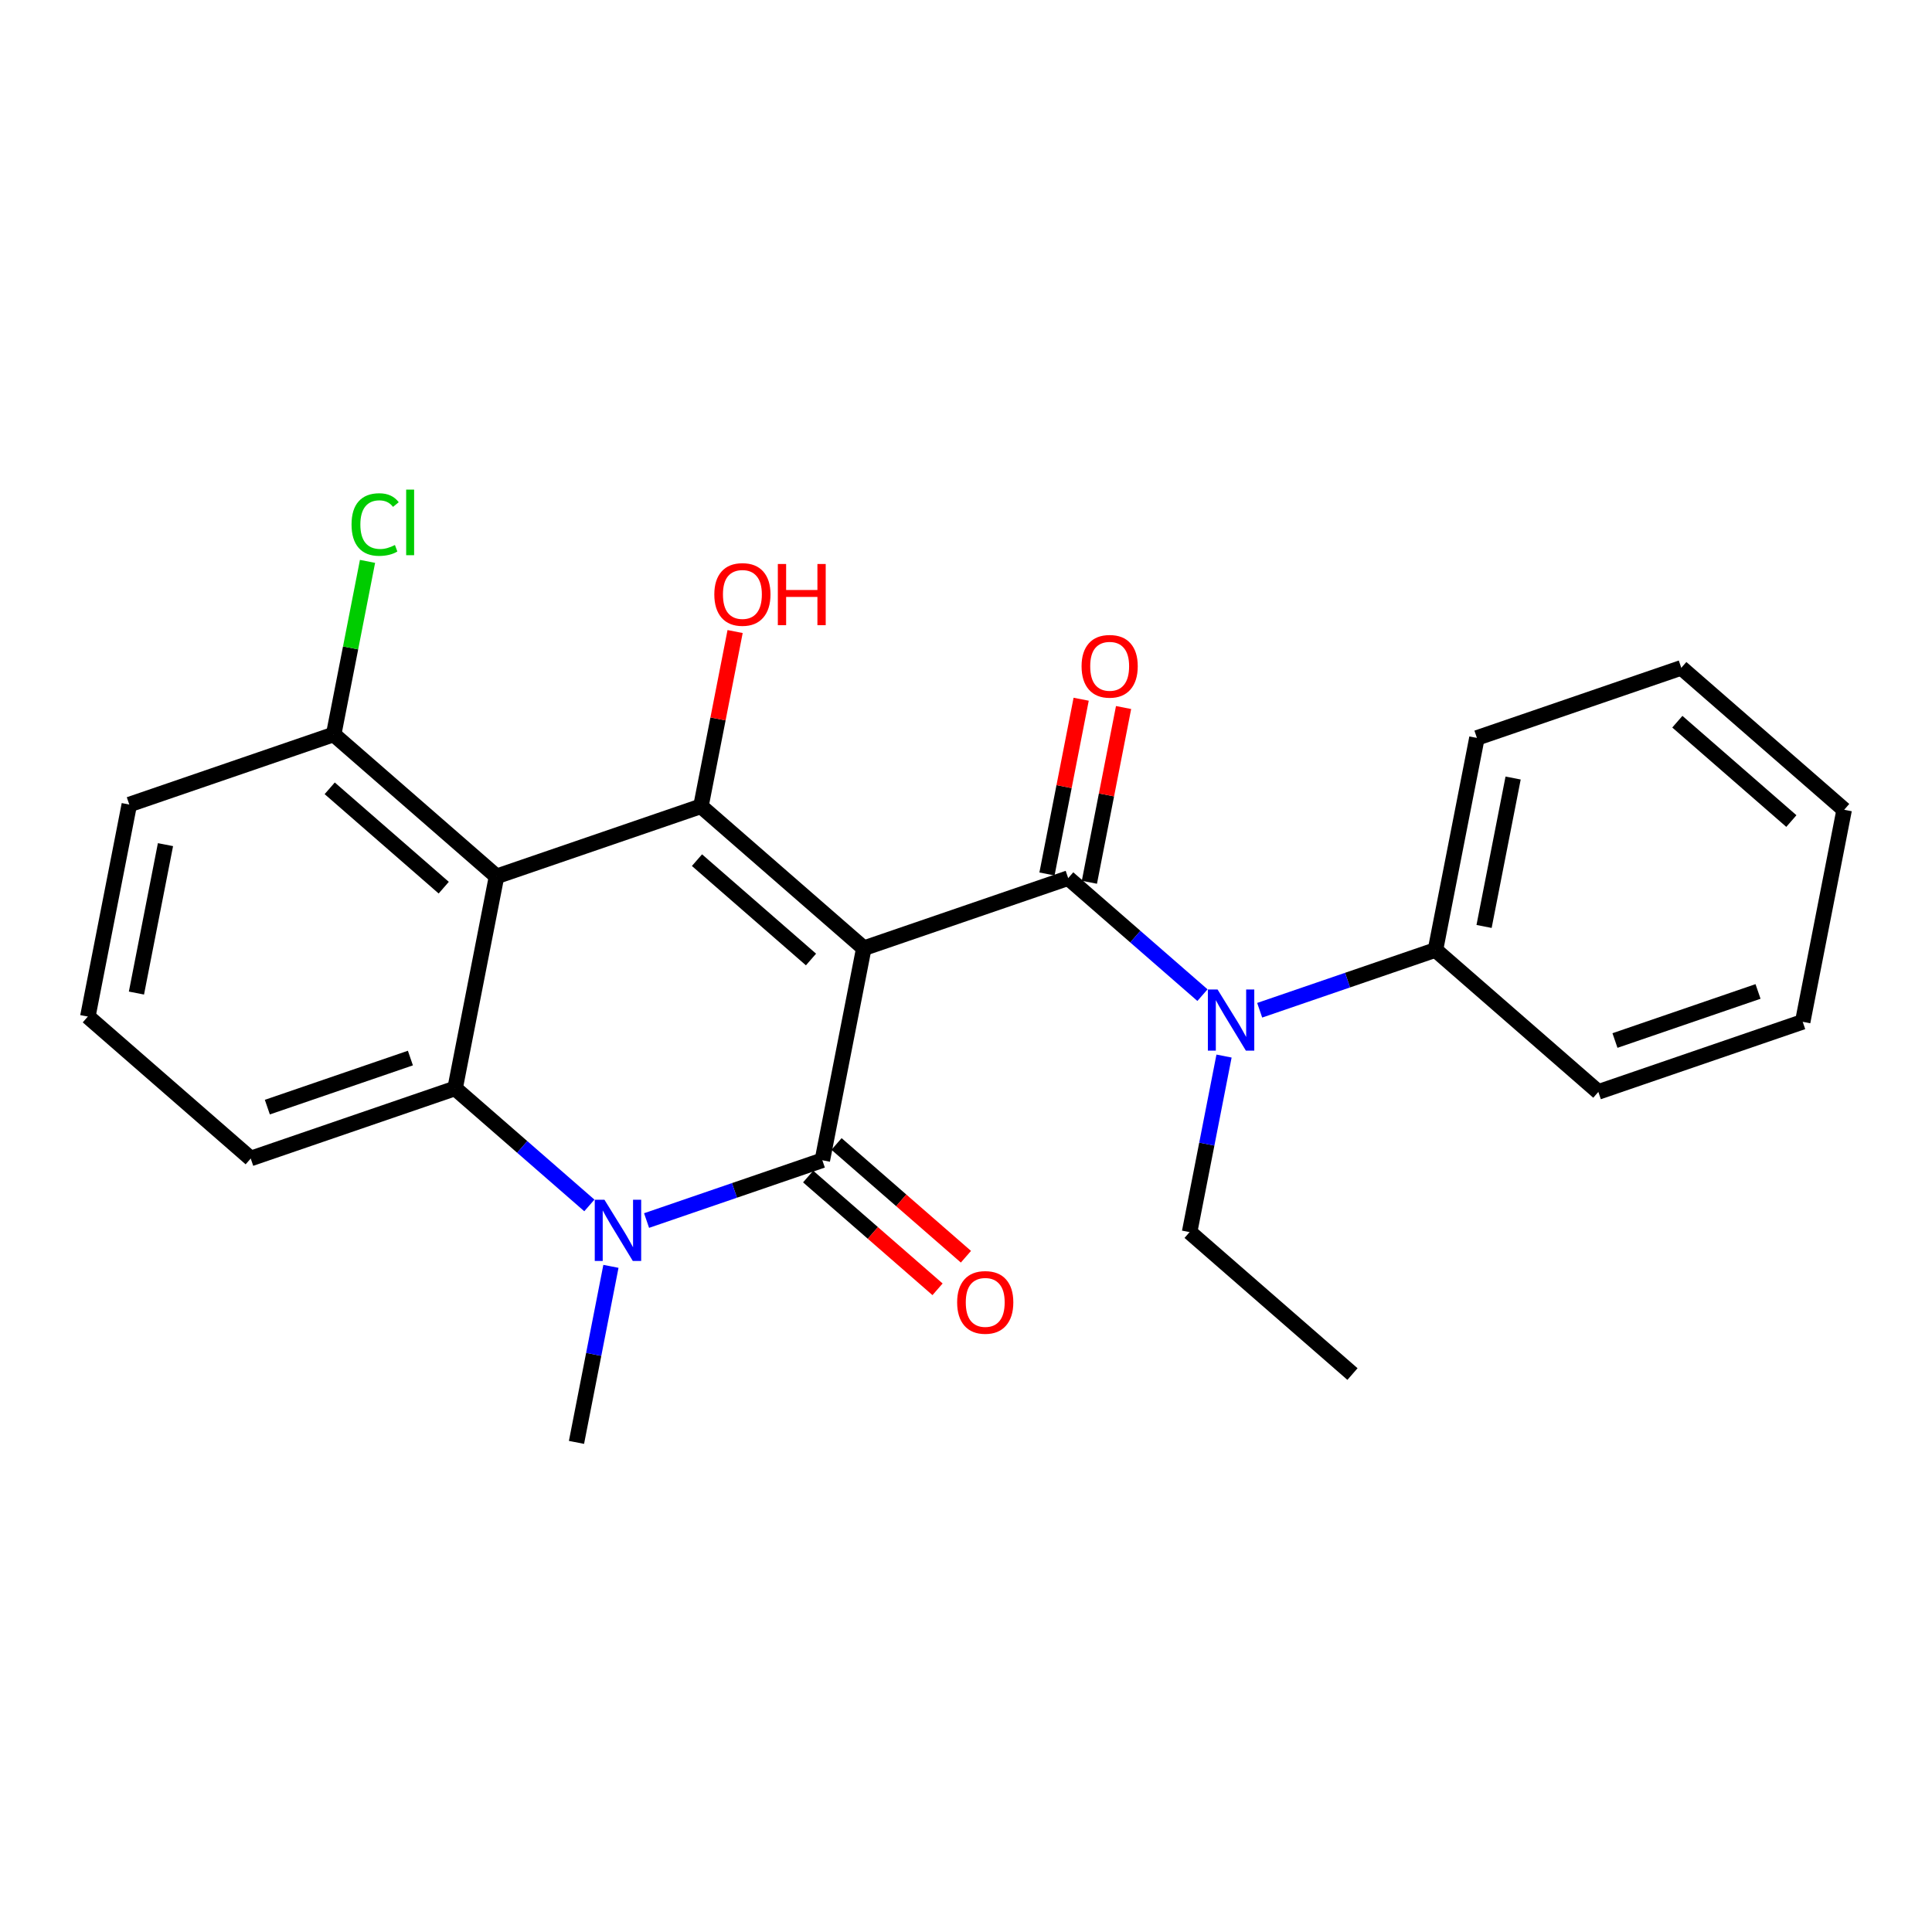 <?xml version='1.0' encoding='iso-8859-1'?>
<svg version='1.1' baseProfile='full'
              xmlns='http://www.w3.org/2000/svg'
                      xmlns:rdkit='http://www.rdkit.org/xml'
                      xmlns:xlink='http://www.w3.org/1999/xlink'
                  xml:space='preserve'
width='250px' height='250px' viewBox='0 0 250 250'>
<!-- END OF HEADER -->
<rect style='opacity:1.0;fill:#FFFFFF;stroke:none' width='250' height='250' x='0' y='0'> </rect>
<path class='bond-0 atom-0 atom-2' d='M 175.011,177.801 L 153.933,159.434' style='fill:none;fill-rule:evenodd;stroke:#000000;stroke-width:2.0px;stroke-linecap:butt;stroke-linejoin:miter;stroke-opacity:1' />
<path class='bond-1 atom-1 atom-20' d='M 74.597,186.645 L 76.826,175.255' style='fill:none;fill-rule:evenodd;stroke:#000000;stroke-width:2.0px;stroke-linecap:butt;stroke-linejoin:miter;stroke-opacity:1' />
<path class='bond-1 atom-1 atom-20' d='M 76.826,175.255 L 79.054,163.865' style='fill:none;fill-rule:evenodd;stroke:#0000FF;stroke-width:2.0px;stroke-linecap:butt;stroke-linejoin:miter;stroke-opacity:1' />
<path class='bond-2 atom-2 atom-21' d='M 153.933,159.434 L 156.161,148.044' style='fill:none;fill-rule:evenodd;stroke:#000000;stroke-width:2.0px;stroke-linecap:butt;stroke-linejoin:miter;stroke-opacity:1' />
<path class='bond-2 atom-2 atom-21' d='M 156.161,148.044 L 158.389,136.654' style='fill:none;fill-rule:evenodd;stroke:#0000FF;stroke-width:2.0px;stroke-linecap:butt;stroke-linejoin:miter;stroke-opacity:1' />
<path class='bond-3 atom-3 atom-4' d='M 238.636,104.784 L 217.558,86.417' style='fill:none;fill-rule:evenodd;stroke:#000000;stroke-width:2.0px;stroke-linecap:butt;stroke-linejoin:miter;stroke-opacity:1' />
<path class='bond-3 atom-3 atom-4' d='M 231.801,106.245 L 217.047,93.388' style='fill:none;fill-rule:evenodd;stroke:#000000;stroke-width:2.0px;stroke-linecap:butt;stroke-linejoin:miter;stroke-opacity:1' />
<path class='bond-4 atom-3 atom-5' d='M 238.636,104.784 L 233.269,132.222' style='fill:none;fill-rule:evenodd;stroke:#000000;stroke-width:2.0px;stroke-linecap:butt;stroke-linejoin:miter;stroke-opacity:1' />
<path class='bond-5 atom-4 atom-7' d='M 217.558,86.417 L 191.113,95.488' style='fill:none;fill-rule:evenodd;stroke:#000000;stroke-width:2.0px;stroke-linecap:butt;stroke-linejoin:miter;stroke-opacity:1' />
<path class='bond-6 atom-5 atom-8' d='M 233.269,132.222 L 206.824,141.293' style='fill:none;fill-rule:evenodd;stroke:#000000;stroke-width:2.0px;stroke-linecap:butt;stroke-linejoin:miter;stroke-opacity:1' />
<path class='bond-6 atom-5 atom-8' d='M 227.488,128.293 L 208.976,134.643' style='fill:none;fill-rule:evenodd;stroke:#000000;stroke-width:2.0px;stroke-linecap:butt;stroke-linejoin:miter;stroke-opacity:1' />
<path class='bond-7 atom-6 atom-9' d='M 11.364,131.544 L 16.731,104.107' style='fill:none;fill-rule:evenodd;stroke:#000000;stroke-width:2.0px;stroke-linecap:butt;stroke-linejoin:miter;stroke-opacity:1' />
<path class='bond-7 atom-6 atom-9' d='M 17.656,128.502 L 21.413,109.296' style='fill:none;fill-rule:evenodd;stroke:#000000;stroke-width:2.0px;stroke-linecap:butt;stroke-linejoin:miter;stroke-opacity:1' />
<path class='bond-8 atom-6 atom-10' d='M 11.364,131.544 L 32.442,149.911' style='fill:none;fill-rule:evenodd;stroke:#000000;stroke-width:2.0px;stroke-linecap:butt;stroke-linejoin:miter;stroke-opacity:1' />
<path class='bond-9 atom-7 atom-11' d='M 191.113,95.488 L 185.746,122.926' style='fill:none;fill-rule:evenodd;stroke:#000000;stroke-width:2.0px;stroke-linecap:butt;stroke-linejoin:miter;stroke-opacity:1' />
<path class='bond-9 atom-7 atom-11' d='M 195.796,100.677 L 192.038,119.883' style='fill:none;fill-rule:evenodd;stroke:#000000;stroke-width:2.0px;stroke-linecap:butt;stroke-linejoin:miter;stroke-opacity:1' />
<path class='bond-10 atom-8 atom-11' d='M 206.824,141.293 L 185.746,122.926' style='fill:none;fill-rule:evenodd;stroke:#000000;stroke-width:2.0px;stroke-linecap:butt;stroke-linejoin:miter;stroke-opacity:1' />
<path class='bond-11 atom-9 atom-12' d='M 16.731,104.107 L 43.176,95.036' style='fill:none;fill-rule:evenodd;stroke:#000000;stroke-width:2.0px;stroke-linecap:butt;stroke-linejoin:miter;stroke-opacity:1' />
<path class='bond-12 atom-10 atom-13' d='M 32.442,149.911 L 58.887,140.841' style='fill:none;fill-rule:evenodd;stroke:#000000;stroke-width:2.0px;stroke-linecap:butt;stroke-linejoin:miter;stroke-opacity:1' />
<path class='bond-12 atom-10 atom-13' d='M 34.594,143.262 L 53.106,136.912' style='fill:none;fill-rule:evenodd;stroke:#000000;stroke-width:2.0px;stroke-linecap:butt;stroke-linejoin:miter;stroke-opacity:1' />
<path class='bond-13 atom-11 atom-21' d='M 185.746,122.926 L 174.374,126.826' style='fill:none;fill-rule:evenodd;stroke:#000000;stroke-width:2.0px;stroke-linecap:butt;stroke-linejoin:miter;stroke-opacity:1' />
<path class='bond-13 atom-11 atom-21' d='M 174.374,126.826 L 163.002,130.726' style='fill:none;fill-rule:evenodd;stroke:#0000FF;stroke-width:2.0px;stroke-linecap:butt;stroke-linejoin:miter;stroke-opacity:1' />
<path class='bond-14 atom-12 atom-14' d='M 43.176,95.036 L 64.254,113.403' style='fill:none;fill-rule:evenodd;stroke:#000000;stroke-width:2.0px;stroke-linecap:butt;stroke-linejoin:miter;stroke-opacity:1' />
<path class='bond-14 atom-12 atom-14' d='M 42.664,102.007 L 57.419,114.864' style='fill:none;fill-rule:evenodd;stroke:#000000;stroke-width:2.0px;stroke-linecap:butt;stroke-linejoin:miter;stroke-opacity:1' />
<path class='bond-15 atom-12 atom-19' d='M 43.176,95.036 L 45.367,83.839' style='fill:none;fill-rule:evenodd;stroke:#000000;stroke-width:2.0px;stroke-linecap:butt;stroke-linejoin:miter;stroke-opacity:1' />
<path class='bond-15 atom-12 atom-19' d='M 45.367,83.839 L 47.557,72.642' style='fill:none;fill-rule:evenodd;stroke:#00CC00;stroke-width:2.0px;stroke-linecap:butt;stroke-linejoin:miter;stroke-opacity:1' />
<path class='bond-16 atom-13 atom-14' d='M 58.887,140.841 L 64.254,113.403' style='fill:none;fill-rule:evenodd;stroke:#000000;stroke-width:2.0px;stroke-linecap:butt;stroke-linejoin:miter;stroke-opacity:1' />
<path class='bond-17 atom-13 atom-20' d='M 58.887,140.841 L 67.575,148.411' style='fill:none;fill-rule:evenodd;stroke:#000000;stroke-width:2.0px;stroke-linecap:butt;stroke-linejoin:miter;stroke-opacity:1' />
<path class='bond-17 atom-13 atom-20' d='M 67.575,148.411 L 76.263,155.982' style='fill:none;fill-rule:evenodd;stroke:#0000FF;stroke-width:2.0px;stroke-linecap:butt;stroke-linejoin:miter;stroke-opacity:1' />
<path class='bond-18 atom-14 atom-16' d='M 64.254,113.403 L 90.699,104.333' style='fill:none;fill-rule:evenodd;stroke:#000000;stroke-width:2.0px;stroke-linecap:butt;stroke-linejoin:miter;stroke-opacity:1' />
<path class='bond-19 atom-15 atom-16' d='M 111.777,122.7 L 90.699,104.333' style='fill:none;fill-rule:evenodd;stroke:#000000;stroke-width:2.0px;stroke-linecap:butt;stroke-linejoin:miter;stroke-opacity:1' />
<path class='bond-19 atom-15 atom-16' d='M 104.942,124.16 L 90.188,111.303' style='fill:none;fill-rule:evenodd;stroke:#000000;stroke-width:2.0px;stroke-linecap:butt;stroke-linejoin:miter;stroke-opacity:1' />
<path class='bond-20 atom-15 atom-17' d='M 111.777,122.7 L 106.41,150.137' style='fill:none;fill-rule:evenodd;stroke:#000000;stroke-width:2.0px;stroke-linecap:butt;stroke-linejoin:miter;stroke-opacity:1' />
<path class='bond-21 atom-15 atom-18' d='M 111.777,122.7 L 138.223,113.629' style='fill:none;fill-rule:evenodd;stroke:#000000;stroke-width:2.0px;stroke-linecap:butt;stroke-linejoin:miter;stroke-opacity:1' />
<path class='bond-22 atom-16 atom-22' d='M 90.699,104.333 L 92.911,93.027' style='fill:none;fill-rule:evenodd;stroke:#000000;stroke-width:2.0px;stroke-linecap:butt;stroke-linejoin:miter;stroke-opacity:1' />
<path class='bond-22 atom-16 atom-22' d='M 92.911,93.027 L 95.123,81.721' style='fill:none;fill-rule:evenodd;stroke:#FF0000;stroke-width:2.0px;stroke-linecap:butt;stroke-linejoin:miter;stroke-opacity:1' />
<path class='bond-23 atom-17 atom-20' d='M 106.41,150.137 L 95.038,154.038' style='fill:none;fill-rule:evenodd;stroke:#000000;stroke-width:2.0px;stroke-linecap:butt;stroke-linejoin:miter;stroke-opacity:1' />
<path class='bond-23 atom-17 atom-20' d='M 95.038,154.038 L 83.666,157.938' style='fill:none;fill-rule:evenodd;stroke:#0000FF;stroke-width:2.0px;stroke-linecap:butt;stroke-linejoin:miter;stroke-opacity:1' />
<path class='bond-24 atom-17 atom-23' d='M 104.573,152.245 L 112.946,159.54' style='fill:none;fill-rule:evenodd;stroke:#000000;stroke-width:2.0px;stroke-linecap:butt;stroke-linejoin:miter;stroke-opacity:1' />
<path class='bond-24 atom-17 atom-23' d='M 112.946,159.54 L 121.318,166.836' style='fill:none;fill-rule:evenodd;stroke:#FF0000;stroke-width:2.0px;stroke-linecap:butt;stroke-linejoin:miter;stroke-opacity:1' />
<path class='bond-24 atom-17 atom-23' d='M 108.247,148.029 L 116.619,155.325' style='fill:none;fill-rule:evenodd;stroke:#000000;stroke-width:2.0px;stroke-linecap:butt;stroke-linejoin:miter;stroke-opacity:1' />
<path class='bond-24 atom-17 atom-23' d='M 116.619,155.325 L 124.991,162.62' style='fill:none;fill-rule:evenodd;stroke:#FF0000;stroke-width:2.0px;stroke-linecap:butt;stroke-linejoin:miter;stroke-opacity:1' />
<path class='bond-25 atom-18 atom-21' d='M 138.223,113.629 L 146.911,121.2' style='fill:none;fill-rule:evenodd;stroke:#000000;stroke-width:2.0px;stroke-linecap:butt;stroke-linejoin:miter;stroke-opacity:1' />
<path class='bond-25 atom-18 atom-21' d='M 146.911,121.2 L 155.599,128.771' style='fill:none;fill-rule:evenodd;stroke:#0000FF;stroke-width:2.0px;stroke-linecap:butt;stroke-linejoin:miter;stroke-opacity:1' />
<path class='bond-26 atom-18 atom-24' d='M 140.966,114.166 L 143.178,102.86' style='fill:none;fill-rule:evenodd;stroke:#000000;stroke-width:2.0px;stroke-linecap:butt;stroke-linejoin:miter;stroke-opacity:1' />
<path class='bond-26 atom-18 atom-24' d='M 143.178,102.86 L 145.39,91.554' style='fill:none;fill-rule:evenodd;stroke:#FF0000;stroke-width:2.0px;stroke-linecap:butt;stroke-linejoin:miter;stroke-opacity:1' />
<path class='bond-26 atom-18 atom-24' d='M 135.479,113.092 L 137.691,101.786' style='fill:none;fill-rule:evenodd;stroke:#000000;stroke-width:2.0px;stroke-linecap:butt;stroke-linejoin:miter;stroke-opacity:1' />
<path class='bond-26 atom-18 atom-24' d='M 137.691,101.786 L 139.902,90.48' style='fill:none;fill-rule:evenodd;stroke:#FF0000;stroke-width:2.0px;stroke-linecap:butt;stroke-linejoin:miter;stroke-opacity:1' />
<path  class='atom-19' d='M 45.49 67.873
Q 45.49 65.904, 46.407 64.876
Q 47.336 63.836, 49.092 63.836
Q 50.724 63.836, 51.596 64.987
L 50.858 65.591
Q 50.221 64.753, 49.092 64.753
Q 47.895 64.753, 47.257 65.558
Q 46.631 66.352, 46.631 67.873
Q 46.631 69.438, 47.28 70.243
Q 47.94 71.049, 49.215 71.049
Q 50.087 71.049, 51.104 70.523
L 51.417 71.362
Q 51.004 71.63, 50.377 71.787
Q 49.751 71.943, 49.058 71.943
Q 47.336 71.943, 46.407 70.892
Q 45.49 69.841, 45.49 67.873
' fill='#00CC00'/>
<path  class='atom-19' d='M 52.558 63.355
L 53.587 63.355
L 53.587 71.843
L 52.558 71.843
L 52.558 63.355
' fill='#00CC00'/>
<path  class='atom-20' d='M 78.215 155.249
L 80.809 159.443
Q 81.066 159.856, 81.48 160.606
Q 81.894 161.355, 81.916 161.4
L 81.916 155.249
L 82.968 155.249
L 82.968 163.167
L 81.883 163.167
L 79.098 158.581
Q 78.774 158.045, 78.427 157.43
Q 78.092 156.815, 77.991 156.624
L 77.991 163.167
L 76.962 163.167
L 76.962 155.249
L 78.215 155.249
' fill='#0000FF'/>
<path  class='atom-21' d='M 157.55 128.037
L 160.145 132.231
Q 160.402 132.645, 160.816 133.394
Q 161.23 134.143, 161.252 134.188
L 161.252 128.037
L 162.303 128.037
L 162.303 135.955
L 161.218 135.955
L 158.434 131.37
Q 158.11 130.833, 157.763 130.218
Q 157.427 129.603, 157.327 129.413
L 157.327 135.955
L 156.298 135.955
L 156.298 128.037
L 157.55 128.037
' fill='#0000FF'/>
<path  class='atom-22' d='M 92.432 76.918
Q 92.432 75.016, 93.372 73.954
Q 94.311 72.892, 96.067 72.892
Q 97.822 72.892, 98.762 73.954
Q 99.701 75.016, 99.701 76.918
Q 99.701 78.841, 98.751 79.937
Q 97.8 81.022, 96.067 81.022
Q 94.322 81.022, 93.372 79.937
Q 92.432 78.852, 92.432 76.918
M 96.067 80.127
Q 97.275 80.127, 97.923 79.322
Q 98.583 78.505, 98.583 76.918
Q 98.583 75.363, 97.923 74.58
Q 97.275 73.786, 96.067 73.786
Q 94.859 73.786, 94.199 74.569
Q 93.55 75.352, 93.55 76.918
Q 93.55 78.517, 94.199 79.322
Q 94.859 80.127, 96.067 80.127
' fill='#FF0000'/>
<path  class='atom-22' d='M 100.652 72.981
L 101.725 72.981
L 101.725 76.347
L 105.774 76.347
L 105.774 72.981
L 106.847 72.981
L 106.847 80.899
L 105.774 80.899
L 105.774 77.242
L 101.725 77.242
L 101.725 80.899
L 100.652 80.899
L 100.652 72.981
' fill='#FF0000'/>
<path  class='atom-23' d='M 123.854 168.527
Q 123.854 166.625, 124.793 165.563
Q 125.732 164.501, 127.488 164.501
Q 129.244 164.501, 130.183 165.563
Q 131.123 166.625, 131.123 168.527
Q 131.123 170.45, 130.172 171.546
Q 129.221 172.631, 127.488 172.631
Q 125.743 172.631, 124.793 171.546
Q 123.854 170.461, 123.854 168.527
M 127.488 171.736
Q 128.696 171.736, 129.344 170.931
Q 130.004 170.115, 130.004 168.527
Q 130.004 166.972, 129.344 166.189
Q 128.696 165.395, 127.488 165.395
Q 126.28 165.395, 125.62 166.178
Q 124.972 166.961, 124.972 168.527
Q 124.972 170.126, 125.62 170.931
Q 126.28 171.736, 127.488 171.736
' fill='#FF0000'/>
<path  class='atom-24' d='M 139.955 86.214
Q 139.955 84.313, 140.895 83.25
Q 141.834 82.188, 143.59 82.188
Q 145.346 82.188, 146.285 83.25
Q 147.224 84.313, 147.224 86.214
Q 147.224 88.137, 146.274 89.233
Q 145.323 90.318, 143.59 90.318
Q 141.845 90.318, 140.895 89.233
Q 139.955 88.149, 139.955 86.214
M 143.59 89.423
Q 144.798 89.423, 145.446 88.618
Q 146.106 87.802, 146.106 86.214
Q 146.106 84.659, 145.446 83.877
Q 144.798 83.083, 143.59 83.083
Q 142.382 83.083, 141.722 83.865
Q 141.074 84.648, 141.074 86.214
Q 141.074 87.813, 141.722 88.618
Q 142.382 89.423, 143.59 89.423
' fill='#FF0000'/>
</svg>
